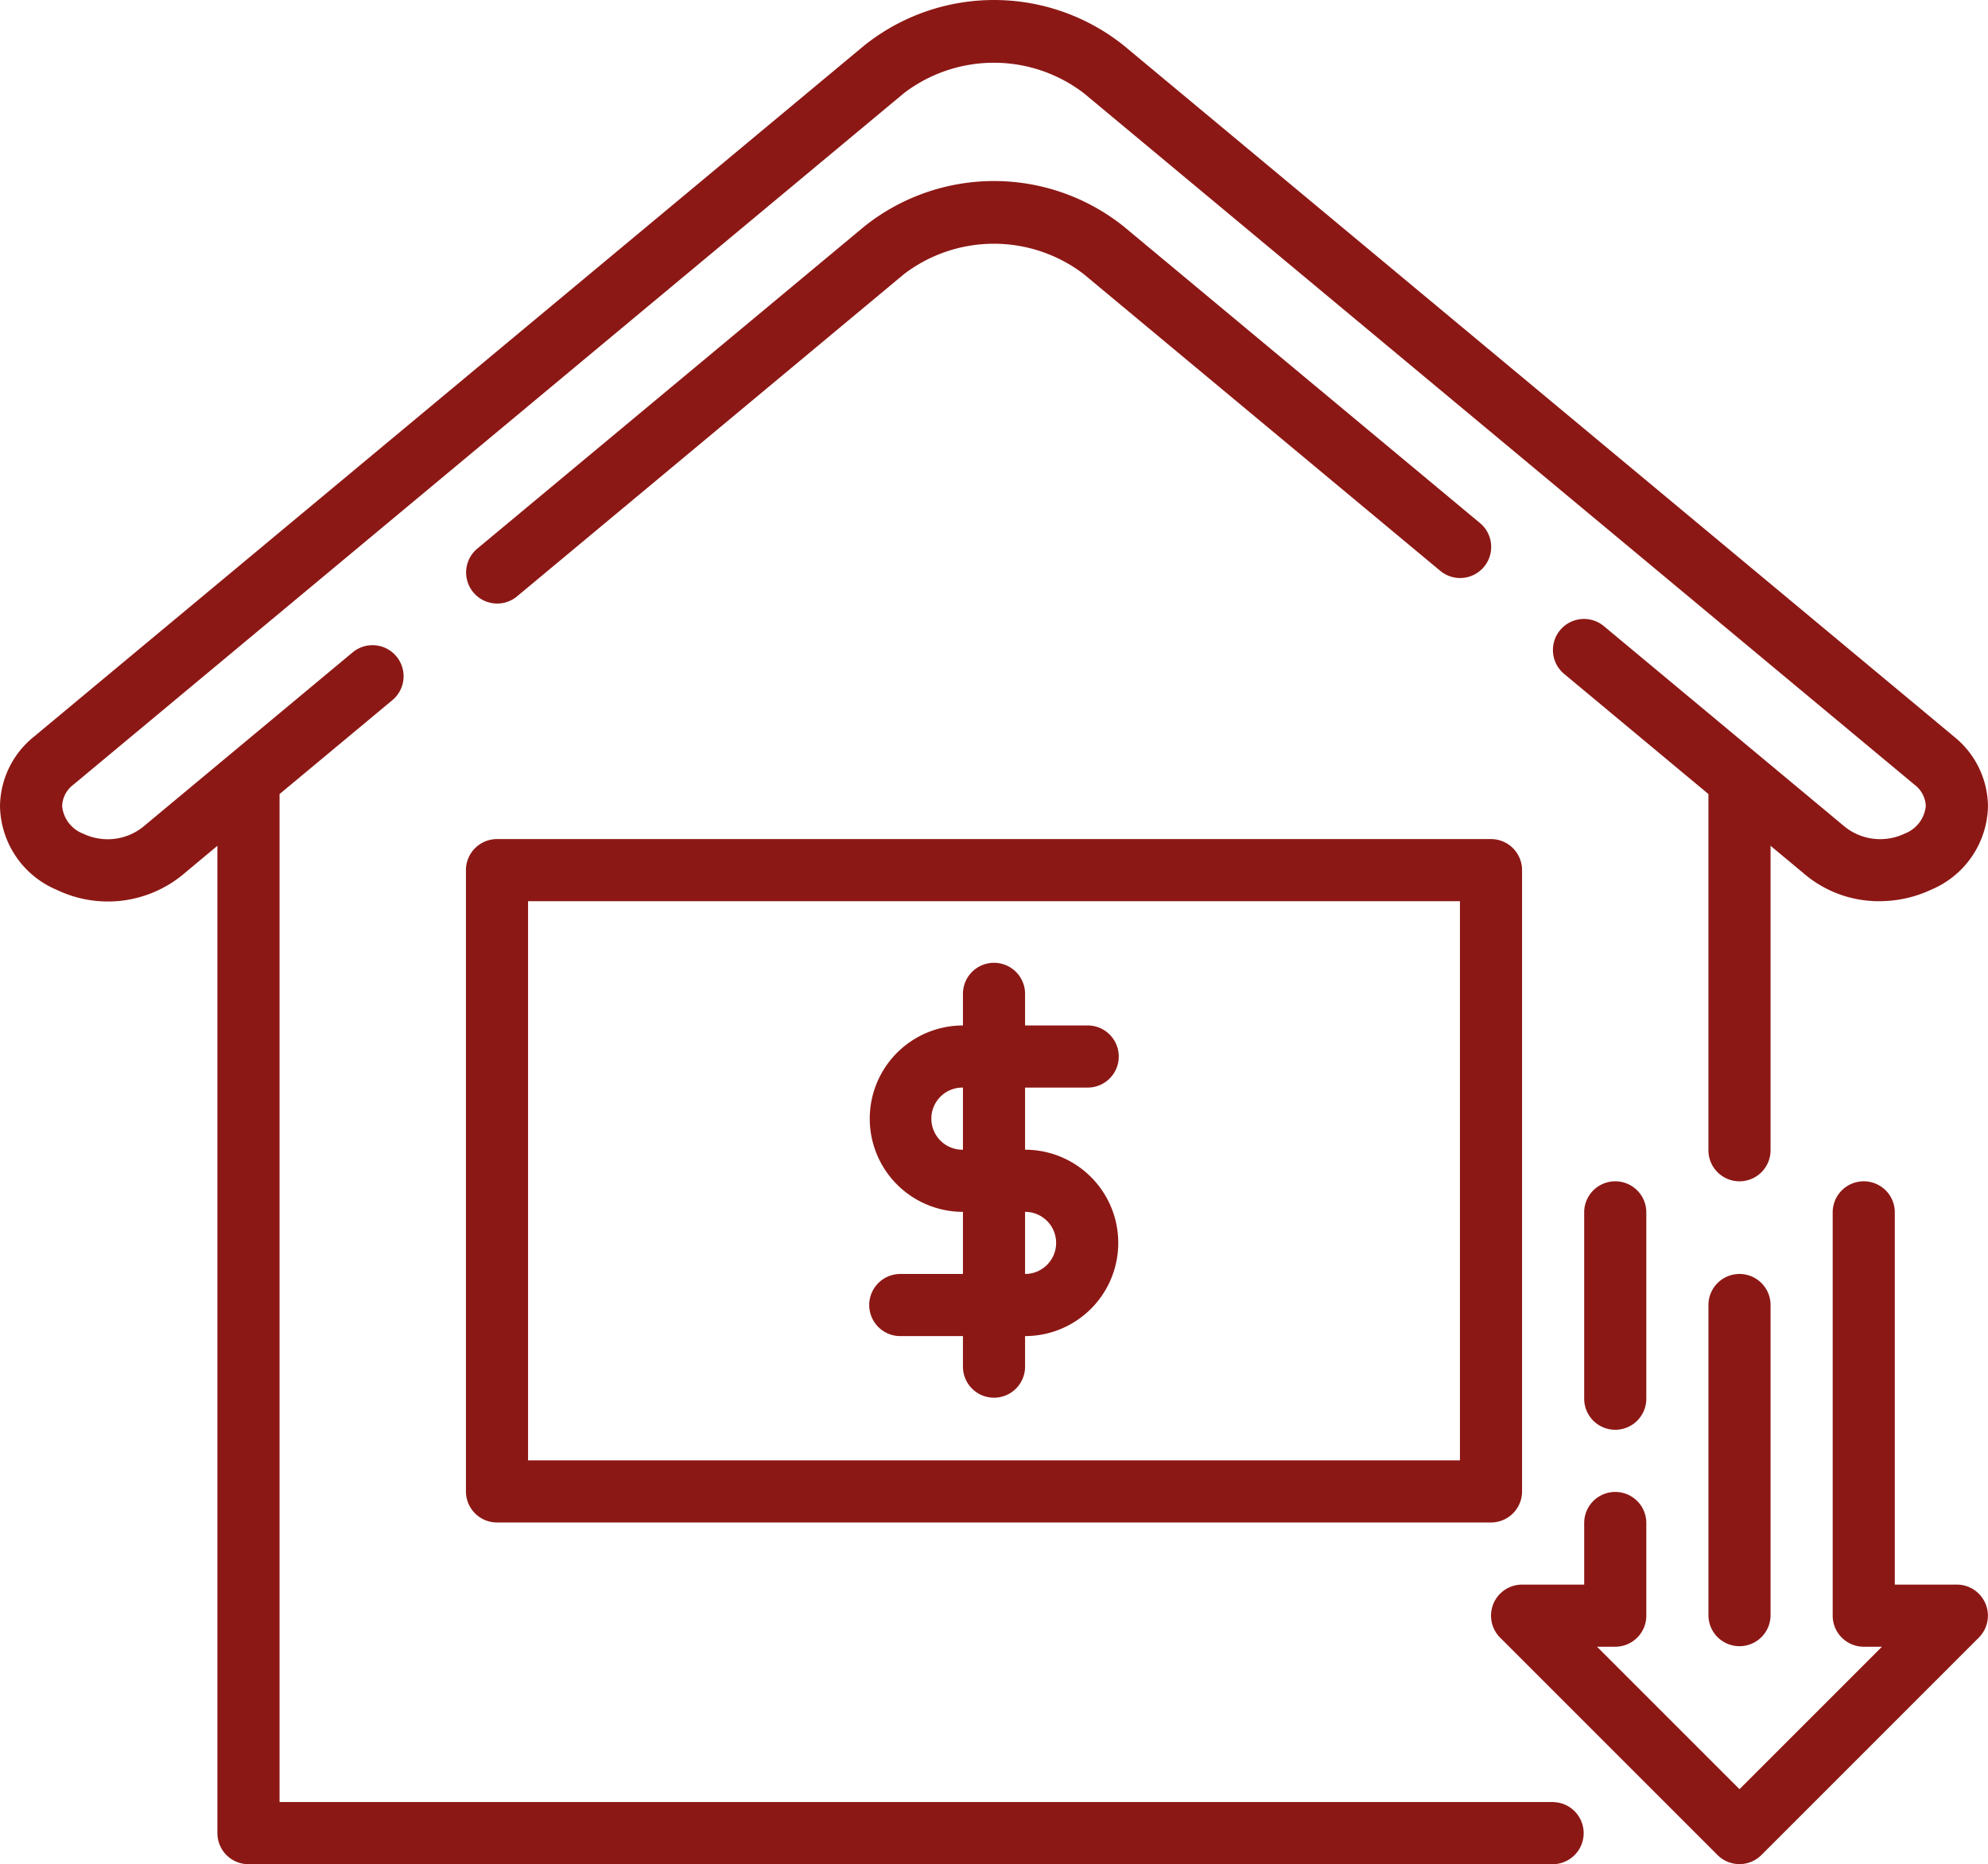 <svg xmlns="http://www.w3.org/2000/svg" width="221.286" height="207.496" viewBox="0 0 221.286 207.496">
  <g id="mortgage-loan_9217157" transform="translate(0 -1.988)">
    <path id="Path_1130" data-name="Path 1130" d="M99.863,84.949H92.948V43.458a3.458,3.458,0,0,0-6.915,0V88.406a3.458,3.458,0,0,0,3.458,3.458h2.026L75.66,107.72,59.8,91.864H61.83a3.458,3.458,0,0,0,3.458-3.458V78.034a3.458,3.458,0,0,0-6.915,0v6.915H51.457a3.458,3.458,0,0,0-2.445,5.9l24.2,24.2a3.458,3.458,0,0,0,4.889,0l24.2-24.2a3.458,3.458,0,0,0-2.445-5.9Z" transform="translate(117.965 93.417)" fill="#8c1815"/>
    <path id="Path_1131" data-name="Path 1131" d="M51,43.458V64.2a3.458,3.458,0,1,0,6.915,0V43.458a3.458,3.458,0,0,0-6.915,0Z" transform="translate(125.337 93.417)" fill="#8c1815"/>
    <path id="Path_1132" data-name="Path 1132" d="M58.458,43A3.458,3.458,0,0,0,55,46.458V81.034a3.458,3.458,0,0,0,6.915,0V46.458A3.458,3.458,0,0,0,58.458,43Z" transform="translate(135.168 100.79)" fill="#8c1815"/>
    <path id="Path_1133" data-name="Path 1133" d="M52.2,46.83a3.458,3.458,0,1,0,0-6.915H45.288V36.458a3.458,3.458,0,1,0-6.915,0v3.458a10.373,10.373,0,0,0,0,20.746v6.915H31.458a3.458,3.458,0,1,0,0,6.915h6.915v3.458a3.458,3.458,0,0,0,6.915,0V74.491a10.373,10.373,0,1,0,0-20.746V46.83ZM48.746,64.118a3.458,3.458,0,0,1-3.458,3.458V60.661A3.458,3.458,0,0,1,48.746,64.118ZM38.373,53.746a3.458,3.458,0,1,1,0-6.915Z" transform="translate(68.813 76.214)" fill="#8c1815"/>
    <path id="Path_1134" data-name="Path 1134" d="M20.671,54.061,63.752,18.185a16.486,16.486,0,0,1,20.026,0l39.652,33a3.458,3.458,0,1,0,4.426-5.314l-39.641-33a23.142,23.142,0,0,0-28.871,0l-43.1,35.876a3.458,3.458,0,0,0,4.426,5.314Z" transform="translate(36.864 14.322)" fill="#8c1815"/>
    <path id="Path_1135" data-name="Path 1135" d="M172.88,202.569H31.118V90.374L43.7,79.9a3.458,3.458,0,0,0-4.426-5.314l-23.425,19.5a6.32,6.32,0,0,1-6.6.692A3.662,3.662,0,0,1,6.915,91.7a3.136,3.136,0,0,1,1.262-2.379L100.616,12.36a16.489,16.489,0,0,1,20.026,0L213.1,89.326a3.136,3.136,0,0,1,1.262,2.379,3.662,3.662,0,0,1-2.337,3.063,6.321,6.321,0,0,1-6.6-.692L178.55,71.7a3.458,3.458,0,1,0-4.426,5.314l16.043,13.357V129.96a3.458,3.458,0,1,0,6.915,0V96.131l3.924,3.267a12.793,12.793,0,0,0,8.208,2.9,13.568,13.568,0,0,0,5.75-1.283,10.29,10.29,0,0,0,6.32-9.311,10.072,10.072,0,0,0-3.751-7.7L125.079,7.046a23.131,23.131,0,0,0-28.871,0L3.751,84.008A10.072,10.072,0,0,0,0,91.7a10.29,10.29,0,0,0,6.32,9.336,13.139,13.139,0,0,0,13.958-1.632L24.2,96.131v109.9a3.458,3.458,0,0,0,3.458,3.458H172.88a3.458,3.458,0,0,0,0-6.915Z" transform="translate(0 0)" fill="#8c1815"/>
    <path id="Path_1136" data-name="Path 1136" d="M15,101.61a3.458,3.458,0,0,0,3.458,3.458H129.1a3.458,3.458,0,0,0,3.458-3.458V32.458A3.458,3.458,0,0,0,129.1,29H18.458A3.458,3.458,0,0,0,15,32.458Zm6.915-65.694H125.643V98.152H21.915Z" transform="translate(36.864 66.384)" fill="#8c1815"/>
  </g>
</svg>
